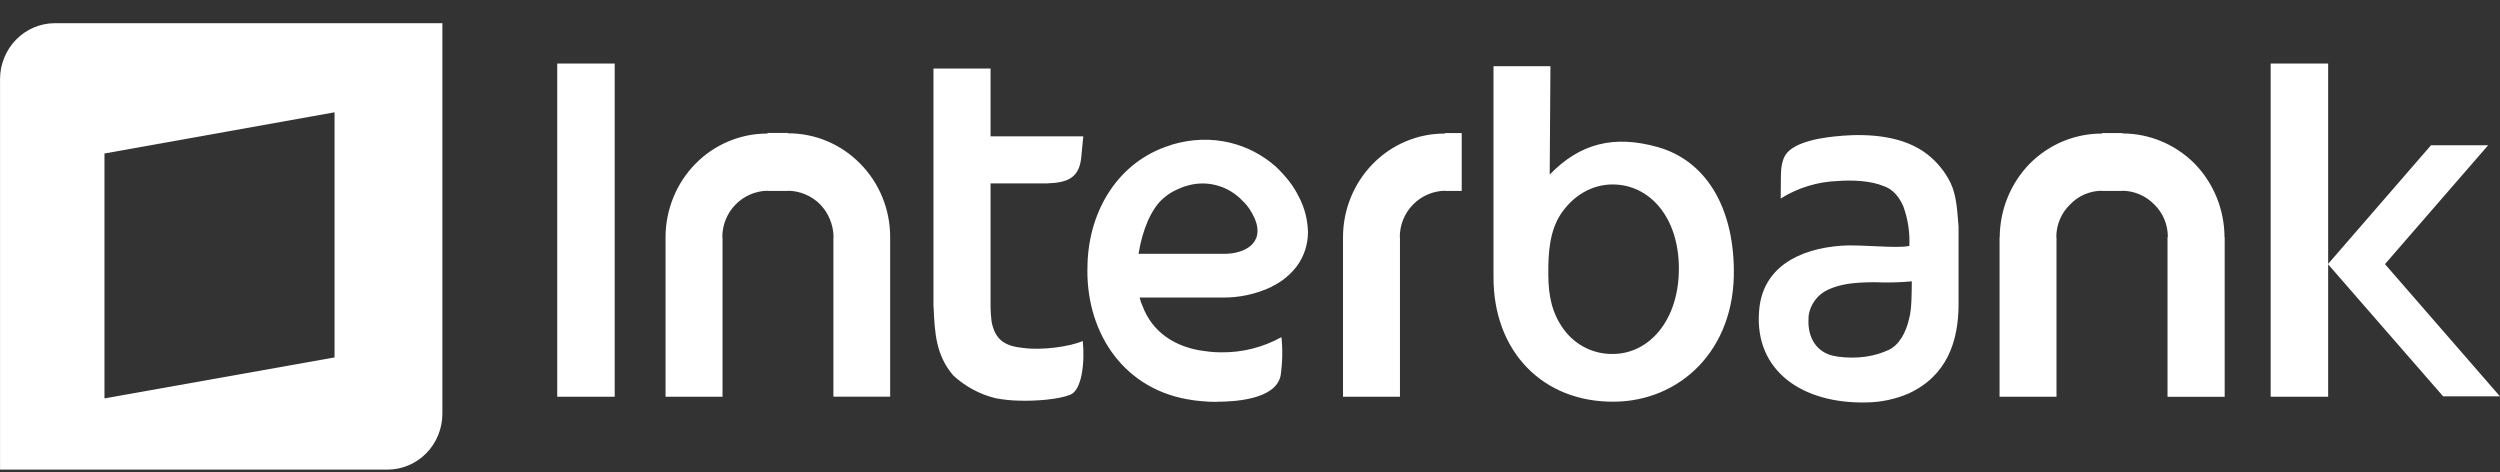 <svg width="127" height="24" viewBox="0 0 127 24" fill="none" xmlns="http://www.w3.org/2000/svg">
<rect x="0" y="0" width="127" height="24" fill="#333333" stroke="none"/>
<g clip-path="url(#clip0_107_602)">
<path fill-rule="evenodd" clip-rule="evenodd" d="M0 23.856H19.695C20.433 23.853 21.139 23.553 21.659 23.021C22.18 22.488 22.472 21.768 22.473 21.017V1.178H2.779C2.042 1.182 1.337 1.482 0.817 2.014C0.297 2.545 0.004 3.265 0.002 4.015V23.856H0ZM5.307 20.238L16.995 18.157V5.705L5.307 7.797V20.238Z" fill="white"/>
<path fill-rule="evenodd" clip-rule="evenodd" d="M81.924 9.37C83.789 9.37 85.287 11.023 85.287 13.645C85.287 16.266 83.783 17.981 81.924 17.981C81.446 17.988 80.973 17.881 80.543 17.667C80.113 17.453 79.739 17.138 79.451 16.749C78.84 15.923 78.664 15.035 78.655 13.989C78.638 12.757 78.743 11.727 79.28 10.886C79.917 9.928 80.874 9.37 81.924 9.37ZM78.762 3.363L78.725 8.869C80.284 7.254 82.024 6.861 84.198 7.467C86.643 8.148 88.045 10.487 88.079 13.697C88.141 17.805 85.327 20.378 82.005 20.406C78.358 20.442 75.842 17.831 75.87 14.034V3.363H78.762ZM73.411 6.76H74.255V9.699H73.411V9.69C72.798 9.699 72.213 9.951 71.78 10.394C71.567 10.611 71.397 10.868 71.282 11.152C71.167 11.436 71.108 11.741 71.109 12.048H71.118V20.155H68.225V12.048C68.225 11.353 68.361 10.665 68.623 10.024C68.885 9.382 69.27 8.8 69.753 8.31C70.233 7.823 70.802 7.437 71.428 7.176C72.055 6.914 72.725 6.781 73.402 6.785V6.766L73.411 6.76ZM62.077 15.115H57.894C57.926 15.262 57.974 15.405 58.038 15.54C58.541 16.877 59.651 17.565 60.931 17.797H60.939C61.11 17.823 61.3 17.852 61.48 17.87C61.657 17.889 61.836 17.898 62.014 17.898C63.09 17.916 64.152 17.651 65.097 17.127C65.165 17.776 65.151 18.431 65.056 19.076C64.811 20.322 62.625 20.408 61.82 20.408V20.415C61.564 20.417 61.309 20.405 61.055 20.38C60.799 20.361 60.544 20.328 60.291 20.278C56.928 19.669 55.112 16.71 55.246 13.445V13.389C55.334 10.641 56.841 8.193 59.446 7.381H59.455L59.499 7.364L59.508 7.355C61.596 6.724 63.517 7.318 64.805 8.459C65.045 8.685 65.268 8.928 65.473 9.187C65.678 9.447 65.853 9.729 65.996 10.029L66.014 10.057C66.285 10.595 66.432 11.188 66.445 11.793C66.445 12.421 66.243 13.033 65.871 13.534C65.534 13.97 65.103 14.32 64.609 14.556V14.565C63.817 14.941 62.952 15.129 62.078 15.115H62.077ZM57.841 12.894H62.203C63.172 12.894 64.291 12.392 63.732 11.078L63.715 11.051C63.651 10.908 63.575 10.771 63.489 10.641C63.388 10.485 63.268 10.341 63.133 10.213C62.762 9.816 62.288 9.535 61.766 9.404C61.243 9.272 60.695 9.296 60.185 9.472V9.462L60.15 9.481C59.959 9.549 59.773 9.63 59.594 9.726C59.422 9.821 59.26 9.935 59.111 10.065C58.499 10.578 58.041 11.635 57.837 12.894H57.841ZM50.32 3.483V6.925H55.031L54.924 8.028C54.815 9.008 54.268 9.286 53.184 9.316H50.32V15.568C50.323 15.829 50.341 16.088 50.373 16.347C50.563 17.322 51.113 17.593 52.013 17.679C52.889 17.799 54.322 17.624 55.005 17.322C55.114 18.392 54.968 19.814 54.367 20.054C53.767 20.294 52.593 20.381 51.769 20.353C51.367 20.346 50.966 20.304 50.57 20.228C49.774 20.033 49.038 19.637 48.43 19.077C47.536 18.046 47.484 16.869 47.429 15.643L47.42 15.57V3.483H50.32ZM38.983 6.754H40.023V6.772C40.703 6.769 41.378 6.903 42.008 7.166C42.637 7.429 43.209 7.817 43.691 8.307C44.177 8.795 44.562 9.378 44.824 10.019C45.087 10.661 45.221 11.35 45.22 12.045V20.152H42.337V12.048H42.346C42.337 11.425 42.094 10.83 41.667 10.384C41.231 9.947 40.646 9.698 40.033 9.69V9.699H38.994V9.69C38.381 9.699 37.796 9.952 37.363 10.394C37.15 10.611 36.981 10.869 36.867 11.153C36.752 11.437 36.693 11.741 36.693 12.048H36.704V20.155H33.81V12.048C33.811 11.353 33.947 10.665 34.209 10.024C34.471 9.382 34.855 8.8 35.339 8.31C35.819 7.823 36.389 7.438 37.016 7.177C37.642 6.915 38.314 6.782 38.991 6.785V6.766L38.983 6.754ZM28.307 3.226H31.227V20.155H28.307V3.226ZM106.789 6.76H107.82V6.779C109.193 6.781 110.51 7.332 111.488 8.313C112.456 9.308 113.001 10.65 113.005 12.051H113.014V20.158H110.11V12.048H110.126C110.129 11.737 110.069 11.429 109.95 11.143C109.832 10.857 109.656 10.599 109.435 10.384C109.005 9.945 108.423 9.695 107.814 9.69V9.699H106.774V9.69C106.472 9.691 106.173 9.754 105.895 9.875C105.617 9.996 105.365 10.172 105.155 10.394C104.935 10.607 104.76 10.863 104.64 11.148C104.521 11.432 104.46 11.739 104.461 12.048H104.47V20.155H101.578V12.048H101.586C101.594 10.646 102.143 9.303 103.115 8.31C104.092 7.328 105.411 6.78 106.783 6.785V6.766L106.789 6.76ZM115.35 3.226H118.27V20.155H115.35V3.226ZM126.387 7.381H123.493L118.26 13.417L124.112 20.135H126.998L121.157 13.417L126.396 7.381H126.387ZM97.119 14.353V14.292C96.487 14.35 95.852 14.365 95.218 14.336C94.109 14.344 93.472 14.436 92.854 14.721C92.596 14.84 92.371 15.024 92.2 15.255C92.029 15.486 91.917 15.757 91.876 16.043V16.135C91.796 17.185 92.325 17.962 93.264 18.099H93.29V18.11C94.412 18.266 95.277 18.084 95.936 17.78C96.454 17.542 96.821 16.933 96.992 16.155C97.119 15.662 97.11 14.925 97.119 14.355V14.353ZM93.568 6.895C95.013 6.785 96.714 6.914 97.896 7.83C98.395 8.215 98.801 8.71 99.084 9.279C99.409 9.956 99.43 10.793 99.495 11.517V15.445C99.495 17.377 98.883 19.101 96.959 19.989C96.286 20.279 95.564 20.433 94.834 20.443C91.573 20.526 89.111 18.847 89.363 15.789C89.525 13.59 91.381 12.64 93.536 12.482C94.56 12.409 96.349 12.638 96.995 12.492C97.027 11.806 96.922 11.121 96.687 10.478C96.508 10.075 96.207 9.617 95.685 9.453C95.031 9.174 94.091 9.141 93.337 9.196C92.319 9.235 91.328 9.541 90.46 10.084L90.47 8.944C90.47 8.596 90.514 8.174 90.694 7.883C91.127 7.18 92.659 6.962 93.568 6.899V6.895Z" fill="white"/>
</g>
<defs>
<clipPath id="clip0_107_602">
<rect width="127" height="23" fill="white" transform="translate(0 0.928)"/>
</clipPath>
</defs>
</svg>
